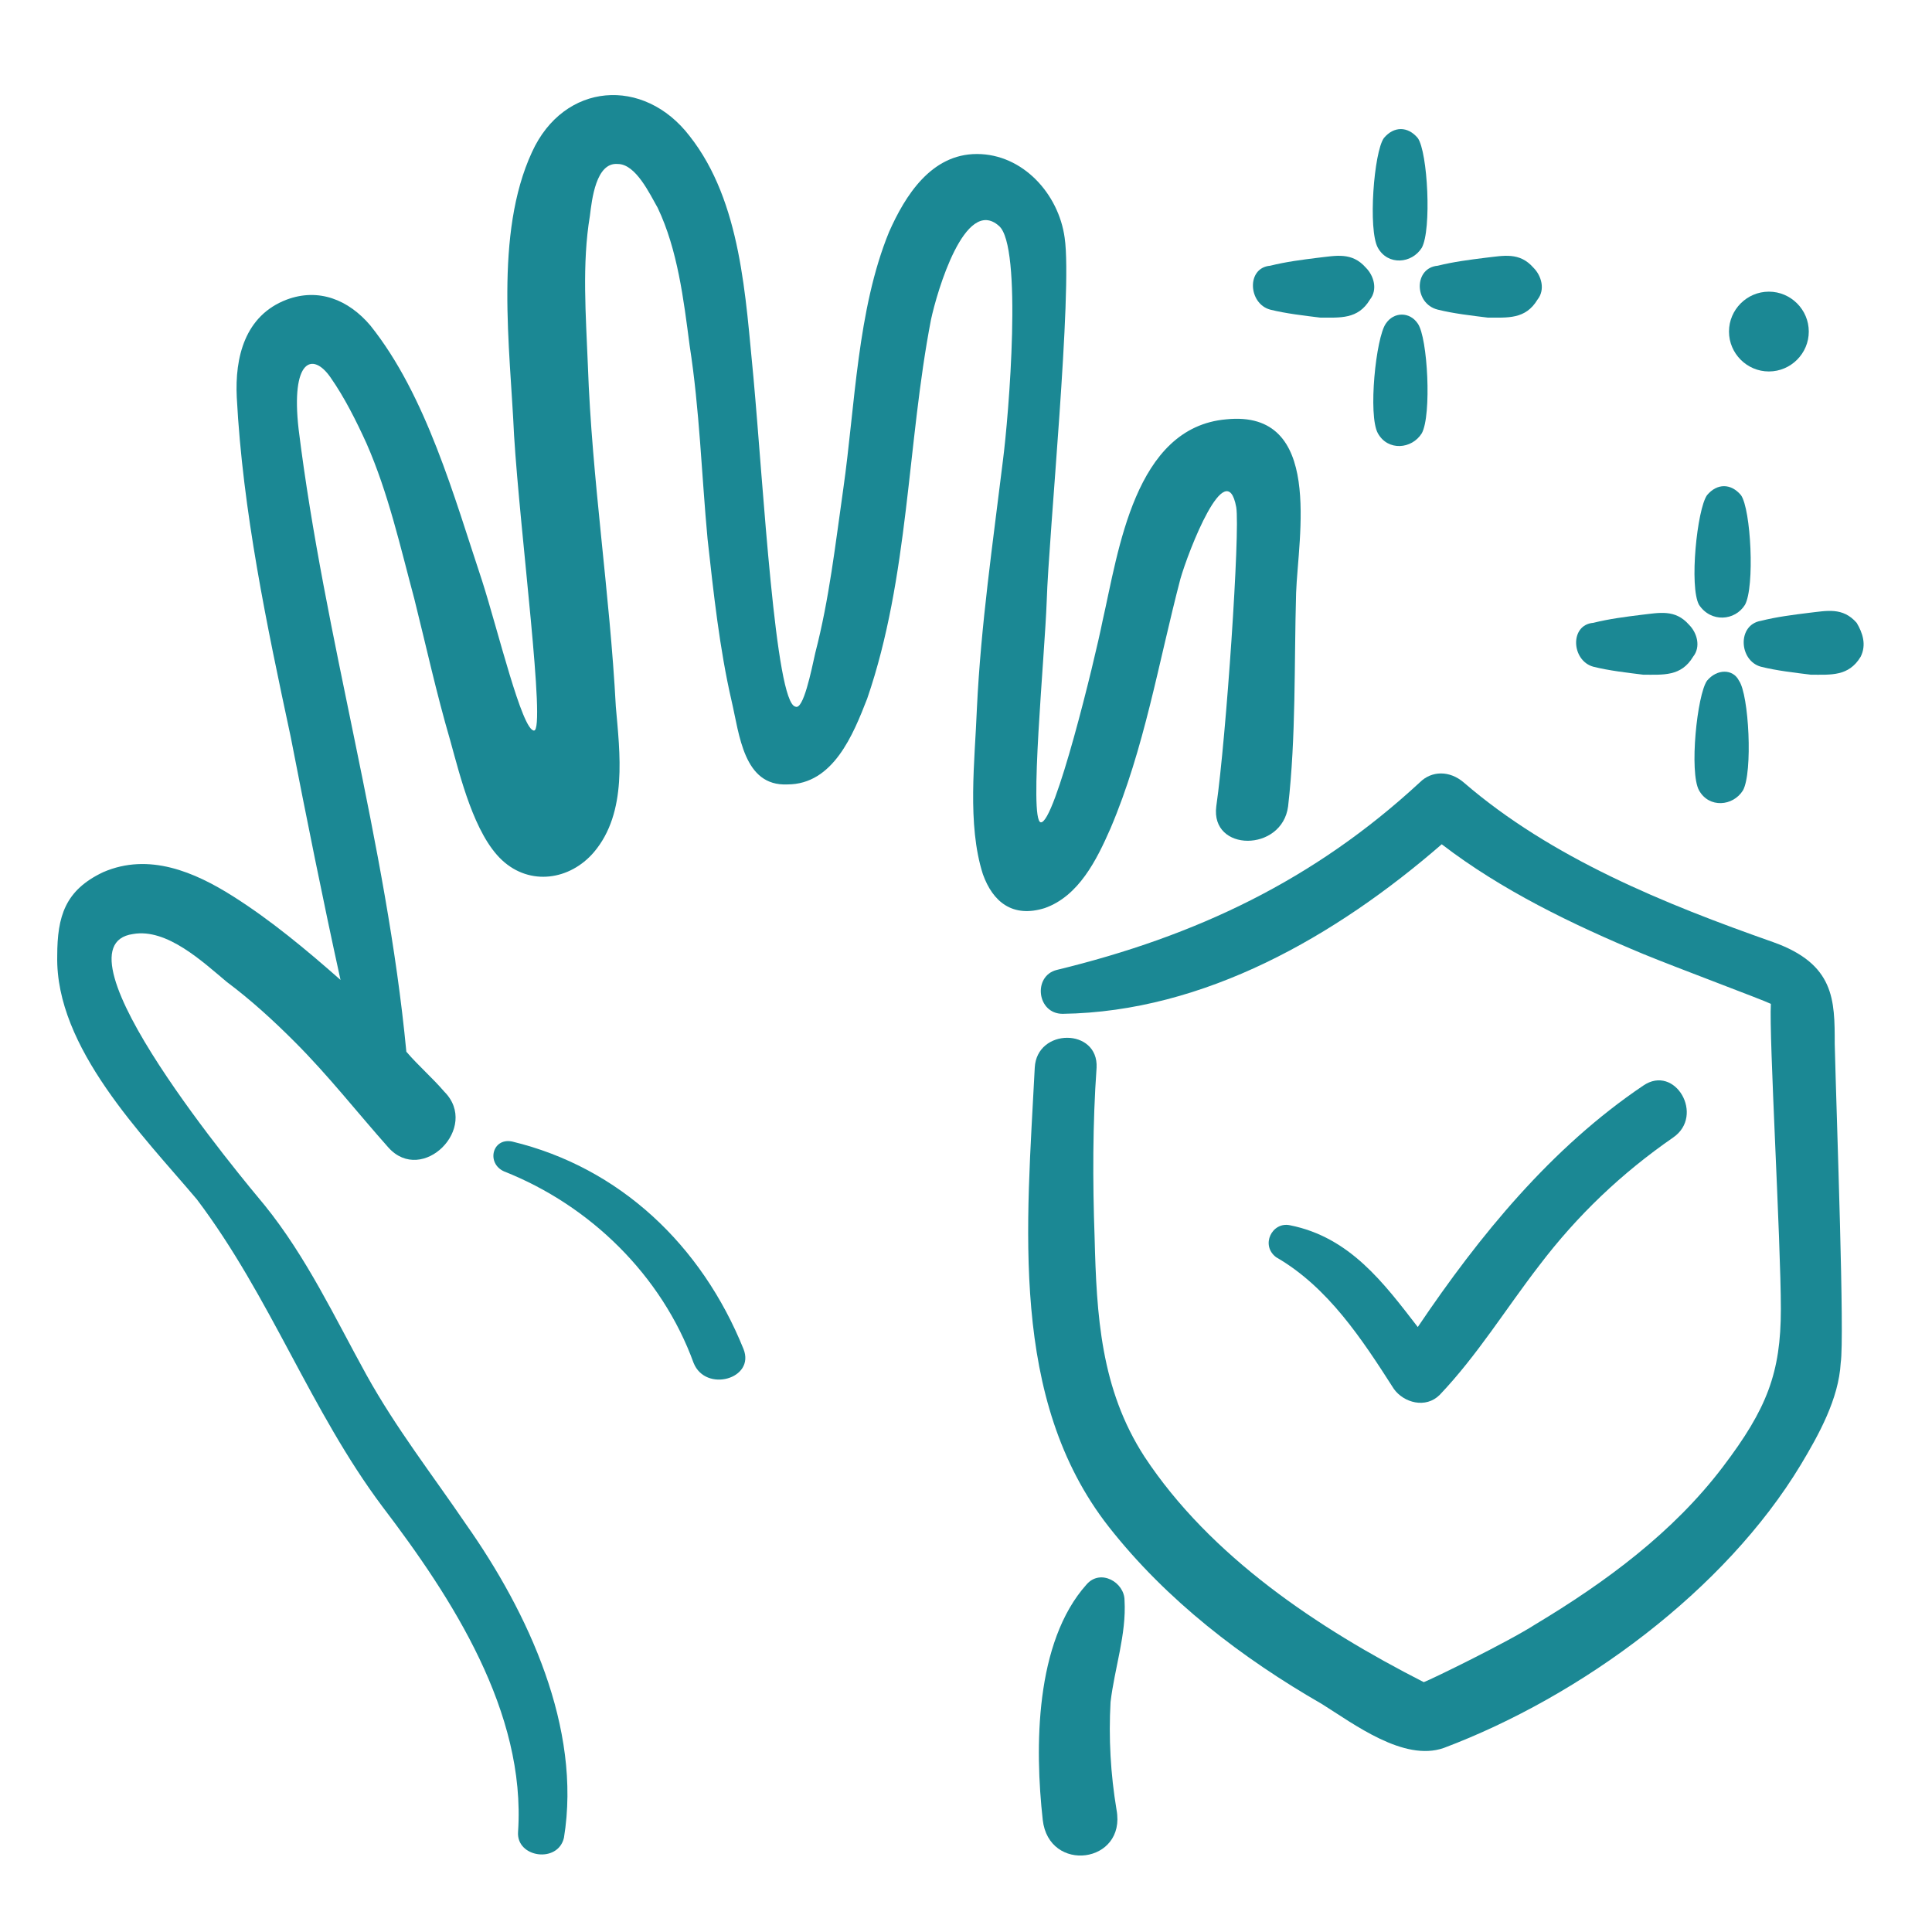 <svg xmlns="http://www.w3.org/2000/svg" xmlns:xlink="http://www.w3.org/1999/xlink" width="400" zoomAndPan="magnify" viewBox="0 0 300 300" height="400" preserveAspectRatio="xMidYMid meet"><defs><clipPath id="1f25057e60"><path d="M 270 94 L 289.992 94 L 289.992 105 L 270 105 Z M 270 94 " clip-rule="nonzero"></path></clipPath></defs><path fill="#1b8894" d="M 274.672 57.68 C 278.078 57.68 280.867 54.895 280.867 51.484 C 280.867 48.078 278.078 45.289 274.672 45.289 C 271.266 45.289 268.477 48.078 268.477 51.484 C 268.477 54.895 271.266 57.68 274.672 57.68 Z M 274.672 57.68 " fill-opacity="1" fill-rule="nonzero"></path><path fill="#1b8894" d="M 284.895 162.074 C 284.895 155.258 284.895 149.684 275.293 146.277 C 258.562 140.391 240.906 133.266 227.277 121.492 C 225.109 119.637 222.32 119.637 220.461 121.492 C 204.043 136.672 185.766 145.348 164.082 150.613 C 160.367 151.543 160.984 157.426 165.012 157.426 C 187.008 157.117 207.453 145.348 223.871 131.098 C 233.164 138.223 244.004 143.488 255.156 148.133 C 260.422 150.301 273.742 155.258 274.98 155.879 C 274.672 160.836 276.531 192.742 276.531 203.273 C 276.531 213.188 274.363 218.762 267.547 227.746 C 259.805 237.969 249.27 245.711 238.43 252.219 C 234.094 255.008 222.012 260.891 221.082 261.203 C 204.664 252.836 187.938 241.688 177.715 226.195 C 170.898 215.664 170.277 204.203 169.969 192.121 C 169.66 183.449 169.66 174.465 170.277 165.793 C 170.59 159.598 160.984 159.598 160.676 165.793 C 159.438 190.262 156.648 217.215 172.137 237.039 C 181.121 248.5 192.891 257.484 205.281 264.609 C 210.238 267.707 217.984 273.594 224.18 271.426 C 245.555 263.371 267.855 246.953 279.629 227.438 C 282.418 222.789 285.516 217.215 285.824 211.637 C 286.445 207.609 285.203 174.465 284.895 162.074 Z M 284.895 162.074 " fill-opacity="1" fill-rule="nonzero"></path><path fill="#1b8894" d="M 216.434 215.664 C 217.984 217.832 221.391 218.762 223.559 216.594 C 229.445 210.398 233.781 203.273 239.047 196.457 C 244.934 188.715 251.75 182.211 259.805 176.633 C 264.758 173.227 260.113 165.172 255.156 168.578 C 240.906 178.184 229.754 191.812 220.152 206.062 C 214.887 199.246 209.621 192.121 200.328 190.262 C 197.539 189.645 195.68 193.359 198.156 195.219 C 206.211 199.867 211.477 207.922 216.434 215.664 Z M 216.434 215.664 " fill-opacity="1" fill-rule="nonzero"></path><path fill="#1b8894" d="M 220.773 38.477 C 222.32 35.688 221.699 23.605 220.152 21.438 C 218.602 19.578 216.434 19.578 214.887 21.438 C 213.336 23.605 212.406 35.688 213.957 38.477 C 215.504 41.262 219.223 40.953 220.773 38.477 Z M 220.773 38.477 " fill-opacity="1" fill-rule="nonzero"></path><path fill="#1b8894" d="M 215.195 50.246 C 213.648 52.414 212.406 64.496 213.957 67.285 C 215.504 70.07 219.223 69.762 220.773 67.285 C 222.32 64.496 221.699 52.414 220.152 50.246 C 218.914 48.387 216.434 48.387 215.195 50.246 Z M 215.195 50.246 " fill-opacity="1" fill-rule="nonzero"></path><path fill="#1b8894" d="M 197.23 48.078 C 199.707 48.695 202.496 49.008 204.973 49.316 C 208.07 49.316 210.859 49.625 212.719 46.527 C 213.957 44.98 213.336 42.812 212.098 41.574 C 209.93 39.094 207.453 39.715 204.664 40.023 C 202.184 40.332 199.707 40.645 197.23 41.262 C 193.512 41.574 193.82 47.148 197.23 48.078 Z M 197.23 48.078 " fill-opacity="1" fill-rule="nonzero"></path><path fill="#1b8894" d="M 223.25 48.078 C 225.727 48.695 228.516 49.008 230.992 49.316 C 234.094 49.316 236.879 49.625 238.738 46.527 C 239.977 44.98 239.359 42.812 238.117 41.574 C 235.949 39.094 233.473 39.715 230.684 40.023 C 228.207 40.332 225.727 40.645 223.25 41.262 C 219.531 41.574 219.531 47.148 223.25 48.078 Z M 223.25 48.078 " fill-opacity="1" fill-rule="nonzero"></path><path fill="#1b8894" d="M 270.953 93.926 C 272.504 91.137 271.883 79.055 270.336 76.887 C 268.785 75.027 266.617 75.027 265.07 76.887 C 263.52 79.055 262.281 91.137 263.828 93.926 C 265.688 96.711 269.406 96.402 270.953 93.926 Z M 270.953 93.926 " fill-opacity="1" fill-rule="nonzero"></path><path fill="#1b8894" d="M 265.07 105.695 C 263.52 107.863 262.281 119.945 263.828 122.734 C 265.379 125.52 269.098 125.211 270.645 122.734 C 272.195 119.945 271.574 107.863 270.027 105.695 C 269.098 103.836 266.617 103.836 265.07 105.695 Z M 265.07 105.695 " fill-opacity="1" fill-rule="nonzero"></path><path fill="#1b8894" d="M 247.41 103.527 C 249.891 104.148 252.68 104.457 255.156 104.766 C 258.254 104.766 261.043 105.074 262.902 101.977 C 264.141 100.43 263.52 98.262 262.281 97.023 C 260.113 94.543 257.633 95.164 254.848 95.473 C 252.367 95.781 249.891 96.094 247.41 96.711 C 243.695 97.023 244.004 102.598 247.41 103.527 Z M 247.41 103.527 " fill-opacity="1" fill-rule="nonzero"></path><g clip-path="url(#1f25057e60)"><path fill="#1b8894" d="M 288.301 96.711 C 286.133 94.234 283.656 94.852 280.867 95.164 C 278.391 95.473 275.91 95.781 273.434 96.402 C 269.715 97.023 270.027 102.598 273.434 103.527 C 275.91 104.148 278.699 104.457 281.176 104.766 C 284.273 104.766 287.062 105.074 288.922 101.977 C 289.852 100.121 289.23 98.262 288.301 96.711 Z M 288.301 96.711 " fill-opacity="1" fill-rule="nonzero"></path></g><path fill="#1b8894" d="M 172.445 128.617 C 177.715 116.227 179.883 102.906 183.289 89.898 C 184.527 85.559 190.414 70.383 191.961 78.746 C 192.582 82.461 190.414 114.367 188.863 125.211 C 187.938 132.336 199.086 132.336 200.016 125.211 C 201.258 114.367 200.945 103.219 201.258 92.066 C 201.566 83.391 205.594 63.566 190.414 65.113 C 176.164 66.355 173.688 85.559 171.207 96.402 C 169.969 102.598 163.773 128 161.605 127.688 C 159.746 127.379 162.223 101.977 162.535 93.305 C 162.844 83.082 166.562 45.289 165.32 36.926 C 164.395 30.109 158.816 23.914 151.691 23.914 C 144.566 23.914 140.539 30.422 138.062 35.996 C 133.105 48.078 132.797 62.945 130.938 75.957 C 129.699 84.629 128.77 92.996 126.602 101.359 C 125.98 104.148 124.742 110.344 123.504 109.723 C 120.406 109.102 118.547 75.648 116.996 58.609 C 115.758 46.219 115.141 31.352 107.086 21.129 C 99.961 11.836 87.57 12.762 82.613 23.605 C 76.727 36.305 79.207 53.965 79.824 67.594 C 80.754 82.773 84.781 113.441 82.922 113.441 C 81.062 113.441 77.348 97.949 74.867 90.207 C 70.531 77.195 66.195 61.398 57.52 50.555 C 54.113 46.527 49.469 44.672 44.512 46.527 C 38.004 49.008 36.457 55.512 36.766 61.707 C 37.695 79.363 41.414 97.023 45.129 114.367 C 47.609 127.07 50.086 139.461 52.875 152.16 C 47.609 147.516 42.031 142.867 36.148 139.152 C 30.262 135.434 23.137 132.336 16.012 135.434 C 10.125 138.223 8.887 142.25 8.887 148.445 C 8.578 162.695 22.207 176.324 30.57 186.238 C 42.031 201.414 48.227 219.07 59.379 233.941 C 70.223 248.191 81.684 265.848 80.445 284.434 C 80.133 288.461 86.641 289.391 87.57 285.363 C 90.355 268.328 81.992 250.359 72.391 236.73 C 67.125 228.984 61.547 221.859 56.902 213.496 C 51.945 204.512 47.609 195.219 41.102 187.164 C 38.004 183.449 7.34 146.895 20.66 145.035 C 25.926 144.105 31.5 149.375 35.219 152.473 C 38.934 155.258 42.344 158.355 45.75 161.766 C 51.016 167.031 55.352 172.605 60.309 178.184 C 65.574 184.066 74.559 175.086 68.984 169.508 C 67.125 167.34 64.957 165.48 63.098 163.312 C 60 130.785 50.395 99.191 46.371 66.664 C 45.129 55.82 48.539 54.582 51.324 58.609 C 53.496 61.707 55.352 65.426 56.902 68.832 C 60.309 76.578 62.168 84.941 64.336 92.996 C 66.195 100.43 67.742 107.555 69.914 114.988 C 71.461 120.566 73.629 129.547 77.965 133.574 C 82.305 137.602 88.5 136.672 92.215 132.336 C 97.48 126.141 96.242 116.848 95.625 109.723 C 94.695 92.066 91.906 74.41 91.285 56.75 C 90.977 49.008 90.355 40.953 91.598 33.52 C 91.906 31.039 92.527 25.156 95.934 25.465 C 98.723 25.465 100.891 30.109 102.129 32.277 C 105.227 38.785 106.156 46.527 107.086 53.652 C 108.633 63.566 108.945 73.789 109.871 83.703 C 110.801 92.066 111.73 100.738 113.59 108.793 C 114.828 114.059 115.449 122.113 122.266 121.805 C 129.387 121.805 132.484 114.059 134.656 108.484 C 141.16 89.586 140.852 68.832 144.566 49.625 C 145.496 45.289 149.832 30.422 155.102 35.066 C 158.816 38.164 156.648 64.496 155.719 71.621 C 154.172 84.32 152.312 97.023 151.691 110.031 C 151.383 118.086 150.145 128 152.621 135.742 C 154.172 140.082 157.27 142.559 162.223 141.008 C 167.492 139.152 170.277 133.574 172.445 128.617 Z M 172.445 128.617 " fill-opacity="1" fill-rule="nonzero"></path><path fill="#1b8894" d="M 79.516 177.254 C 76.418 176.633 75.488 180.66 78.277 181.898 C 91.598 187.164 102.75 198.008 107.703 211.637 C 109.562 216.285 117.309 214.117 115.449 209.469 C 108.945 193.359 96.242 181.281 79.516 177.254 Z M 79.516 177.254 " fill-opacity="1" fill-rule="nonzero"></path><path fill="#1b8894" d="M 174.617 248.5 C 174.617 245.711 170.898 243.543 168.73 246.023 C 160.676 255.008 160.676 271.426 161.914 282.574 C 162.844 290.941 174.926 289.391 173.375 281.027 C 172.445 275.449 172.137 269.875 172.445 264.301 C 173.066 259.031 174.926 253.766 174.617 248.5 Z M 174.617 248.5 " fill-opacity="1" fill-rule="nonzero"></path></svg>
